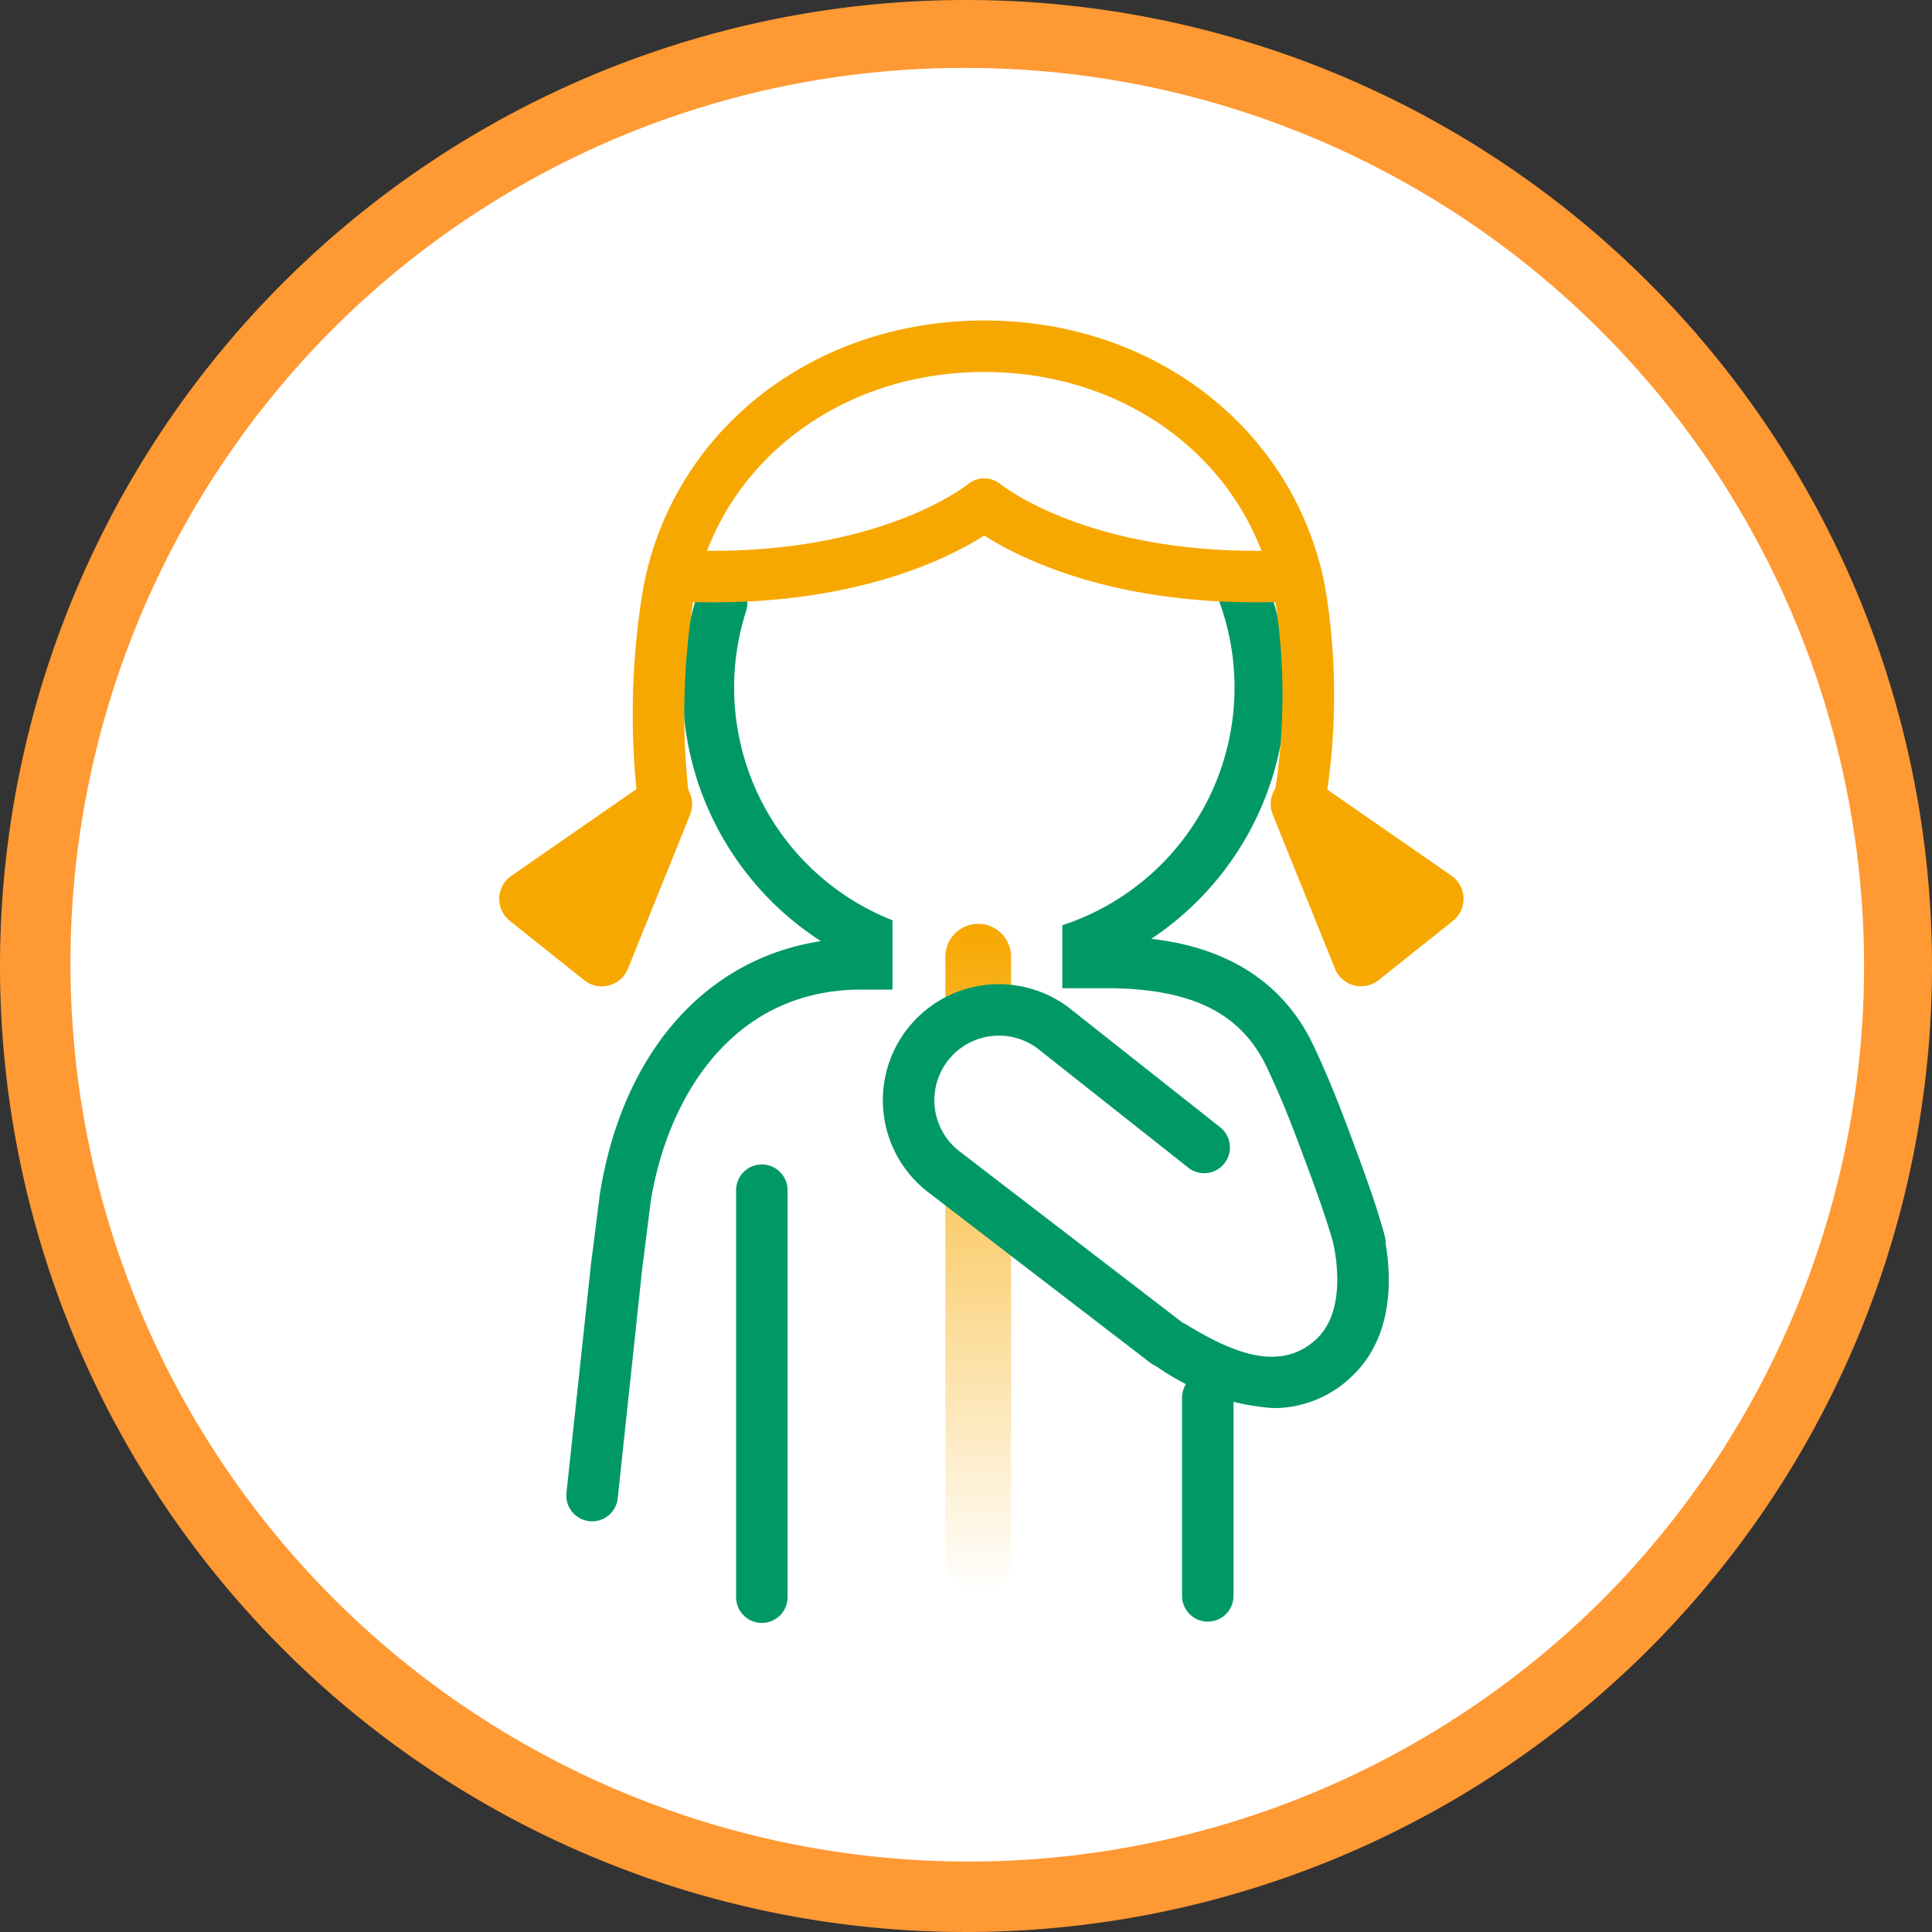 <svg id="Dupi-EoE-ICON-TroubleSwallowingFood" xmlns="http://www.w3.org/2000/svg" xmlns:xlink="http://www.w3.org/1999/xlink" width="100" height="100" viewBox="0 0 100 100">
  <rect x="0" y="0" width="100" height="100" fill="#333333" stroke="none"/>
  <defs>
    <linearGradient id="linear-gradient" x1="0.5" x2="0.5" y2="1" gradientUnits="objectBoundingBox">
      <stop offset="0" stop-color="#f7a800"/>
      <stop offset="1" stop-color="#f7a800" stop-opacity="0"/>
    </linearGradient>
  </defs>
  <circle id="Ellipse_231" data-name="Ellipse 231" cx="48.242" cy="48.242" r="48.242" transform="translate(1.758 1.758)" fill="#fff"/>
  <path id="Path_1812" data-name="Path 1812" d="M50,3.516A46.487,46.487,0,0,1,82.871,82.871,46.487,46.487,0,0,1,17.129,17.129,46.176,46.176,0,0,1,50,3.516M50,0a50,50,0,1,0,50,50A50,50,0,0,0,50,0h0Z" transform="translate(0 0)" fill="#f93"/>
  <rect id="Rectangle_1824" data-name="Rectangle 1824" width="12.734" height="18.277" transform="translate(43.457 47.863)" fill="#fff"/>
  <path id="Line_493" data-name="Line 493" d="M-2.078,9.508A1.332,1.332,0,0,1-3.41,8.176V-2.078A1.332,1.332,0,0,1-2.078-3.41,1.332,1.332,0,0,1-.746-2.078V8.176A1.332,1.332,0,0,1-2.078,9.508Z" transform="translate(64.593 74.426)" fill="#096"/>
  <path id="Line_494" data-name="Line 494" d="M-2.078,20.32A1.332,1.332,0,0,1-3.41,18.988V-2.078A1.332,1.332,0,0,1-2.078-3.41,1.332,1.332,0,0,1-.746-2.078V18.988A1.332,1.332,0,0,1-2.078,20.32Z" transform="translate(41.511 63.683)" fill="#096"/>
  <path id="Path_1813" data-name="Path 1813" d="M76.373,154.488a1.348,1.348,0,0,1-.144-.008,1.332,1.332,0,0,1-1.182-1.466l1.273-11.871.46-3.627c1.325-8.169,6.508-13.215,13.532-13.215H97.88a1.332,1.332,0,0,1,0,2.664H90.313c-6.725,0-10.038,5.647-10.9,10.932l-.45,3.556L77.7,153.3A1.332,1.332,0,0,1,76.373,154.488Z" transform="translate(-45.727 -75.745)" fill="#096"/>
  <path id="Path_1814" data-name="Path 1814" d="M158.542,170.667a11.832,11.832,0,0,1-5.833-2.026,1.347,1.347,0,0,1-.46-1.84,1.317,1.317,0,0,1,1.815-.454c2.264,1.378,4.805,2.53,6.716.765,1.483-1.369,1.109-3.972.88-5.028a1.332,1.332,0,0,1,2.6-.566c.406,1.867.729,5.331-1.675,7.551A5.782,5.782,0,0,1,158.542,170.667Z" transform="translate(-92.66 -97.786)" fill="#096"/>
  <path id="Path_1815" data-name="Path 1815" d="M147.35,141.292a1.333,1.333,0,0,1-1.286-.987c-.308-1.15-.695-2.3-1.559-4.627-.554-1.487-1.1-2.957-1.954-4.766-1.34-2.855-3.921-4.128-8.368-4.128h-6.551a1.332,1.332,0,0,1,0-2.664h6.551c2.009,0,8.124,0,10.78,5.661.885,1.886,1.46,3.417,2.038,4.968.909,2.443,1.312,3.657,1.636,4.866a1.333,1.333,0,0,1-1.287,1.677Z" transform="translate(-76.964 -75.636)" fill="#096"/>
  <path id="Path_1816" data-name="Path 1816" d="M106.073,96.867a15.621,15.621,0,0,1-14.865-20.4,1.332,1.332,0,1,1,2.535.819,12.95,12.95,0,1,0,24.464-.562,1.332,1.332,0,0,1,2.5-.929,15.619,15.619,0,0,1-14.631,21.07Z" transform="translate(-55.124 -45.66)" fill="#096"/>
  <path id="Path_1817" data-name="Path 1817" d="M117.213,69.8c-7.7,0-12.272-2.318-14.057-3.458-1.945,1.243-7.205,3.886-16.216,3.4a1.332,1.332,0,0,1,.144-2.66c10.314.557,15.17-3.352,15.218-3.391a1.348,1.348,0,0,1,1.709,0c.048.04,4.9,3.948,15.218,3.391a1.332,1.332,0,0,1,.144,2.66Q118.256,69.8,117.213,69.8Z" transform="translate(-52.211 -38.624)" fill="#f7a800"/>
  <path id="Path_1818" data-name="Path 1818" d="M85.452,68.833a1.332,1.332,0,0,1-1.317-1.146,39.564,39.564,0,0,1,.235-11.319c1.51-8.184,8.773-13.9,17.662-13.9s16.15,5.715,17.661,13.9a34.213,34.213,0,0,1-.065,11.388,1.332,1.332,0,0,1-2.615-.509,32.038,32.038,0,0,0,.06-10.394c-1.274-6.9-7.46-11.719-15.042-11.719S88.263,49.953,86.99,56.852a37.336,37.336,0,0,0-.218,10.462A1.332,1.332,0,0,1,85.64,68.82,1.347,1.347,0,0,1,85.452,68.833Z" transform="translate(-51.086 -25.88)" fill="#f7a800"/>
  <path id="Path_1819" data-name="Path 1819" d="M66.788,107.987l7.066-4.9a1.456,1.456,0,0,1,2.18,1.742L72.815,112.8a1.457,1.457,0,0,1-.98.863,1.487,1.487,0,0,1-.371.047,1.465,1.465,0,0,1-.91-.316l-3.848-3.07a1.458,1.458,0,0,1,.078-2.336Z" transform="translate(-40.315 -62.658)" fill="#f7a800"/>
  <path id="Path_1820" data-name="Path 1820" d="M168.929,103.143a1.454,1.454,0,0,1,1.738-.059l7.066,4.9a1.458,1.458,0,0,1,.078,2.336l-3.848,3.07a1.465,1.465,0,0,1-.91.316,1.51,1.51,0,0,1-.371-.047,1.457,1.457,0,0,1-.98-.863l-3.219-7.977a1.454,1.454,0,0,1,.441-1.684Z" transform="translate(-102.605 -62.658)" fill="#f7a800"/>
  <rect id="Rectangle_1825" data-name="Rectangle 1825" width="8.789" height="6.699" transform="translate(54.984 53.617) rotate(180)" fill="#fff"/>
  <path id="Line_495" data-name="Line 495" d="M-2.645,30.277a1.7,1.7,0,0,1-1.7-1.7V-2.645a1.7,1.7,0,0,1,1.7-1.7,1.7,1.7,0,0,1,1.7,1.7V28.582A1.7,1.7,0,0,1-2.645,30.277Z" transform="translate(53.277 52.164)" fill="url(#linear-gradient)"/>
  <path id="Path_1821" data-name="Path 1821" d="M135.639,140.9l-7.824-6.187a4.674,4.674,0,0,0-6.551.879h0a4.674,4.674,0,0,0,.879,6.551l11.52,8.848" transform="translate(-73.311 -81.507)" fill="#fff"/>
  <path id="Path_1821_-_Outline" data-name="Path 1821 - Outline" d="M131.587,150.249a1.326,1.326,0,0,1-.81-.276l-11.52-8.848a6.006,6.006,0,0,1,7.292-9.545l7.842,6.2a1.332,1.332,0,1,1-1.652,2.09l-7.824-6.187a3.342,3.342,0,0,0-4.037,5.326l11.522,8.85a1.332,1.332,0,0,1-.812,2.388Z" transform="translate(-71.236 -79.433)" fill="#096"/>
</svg>
